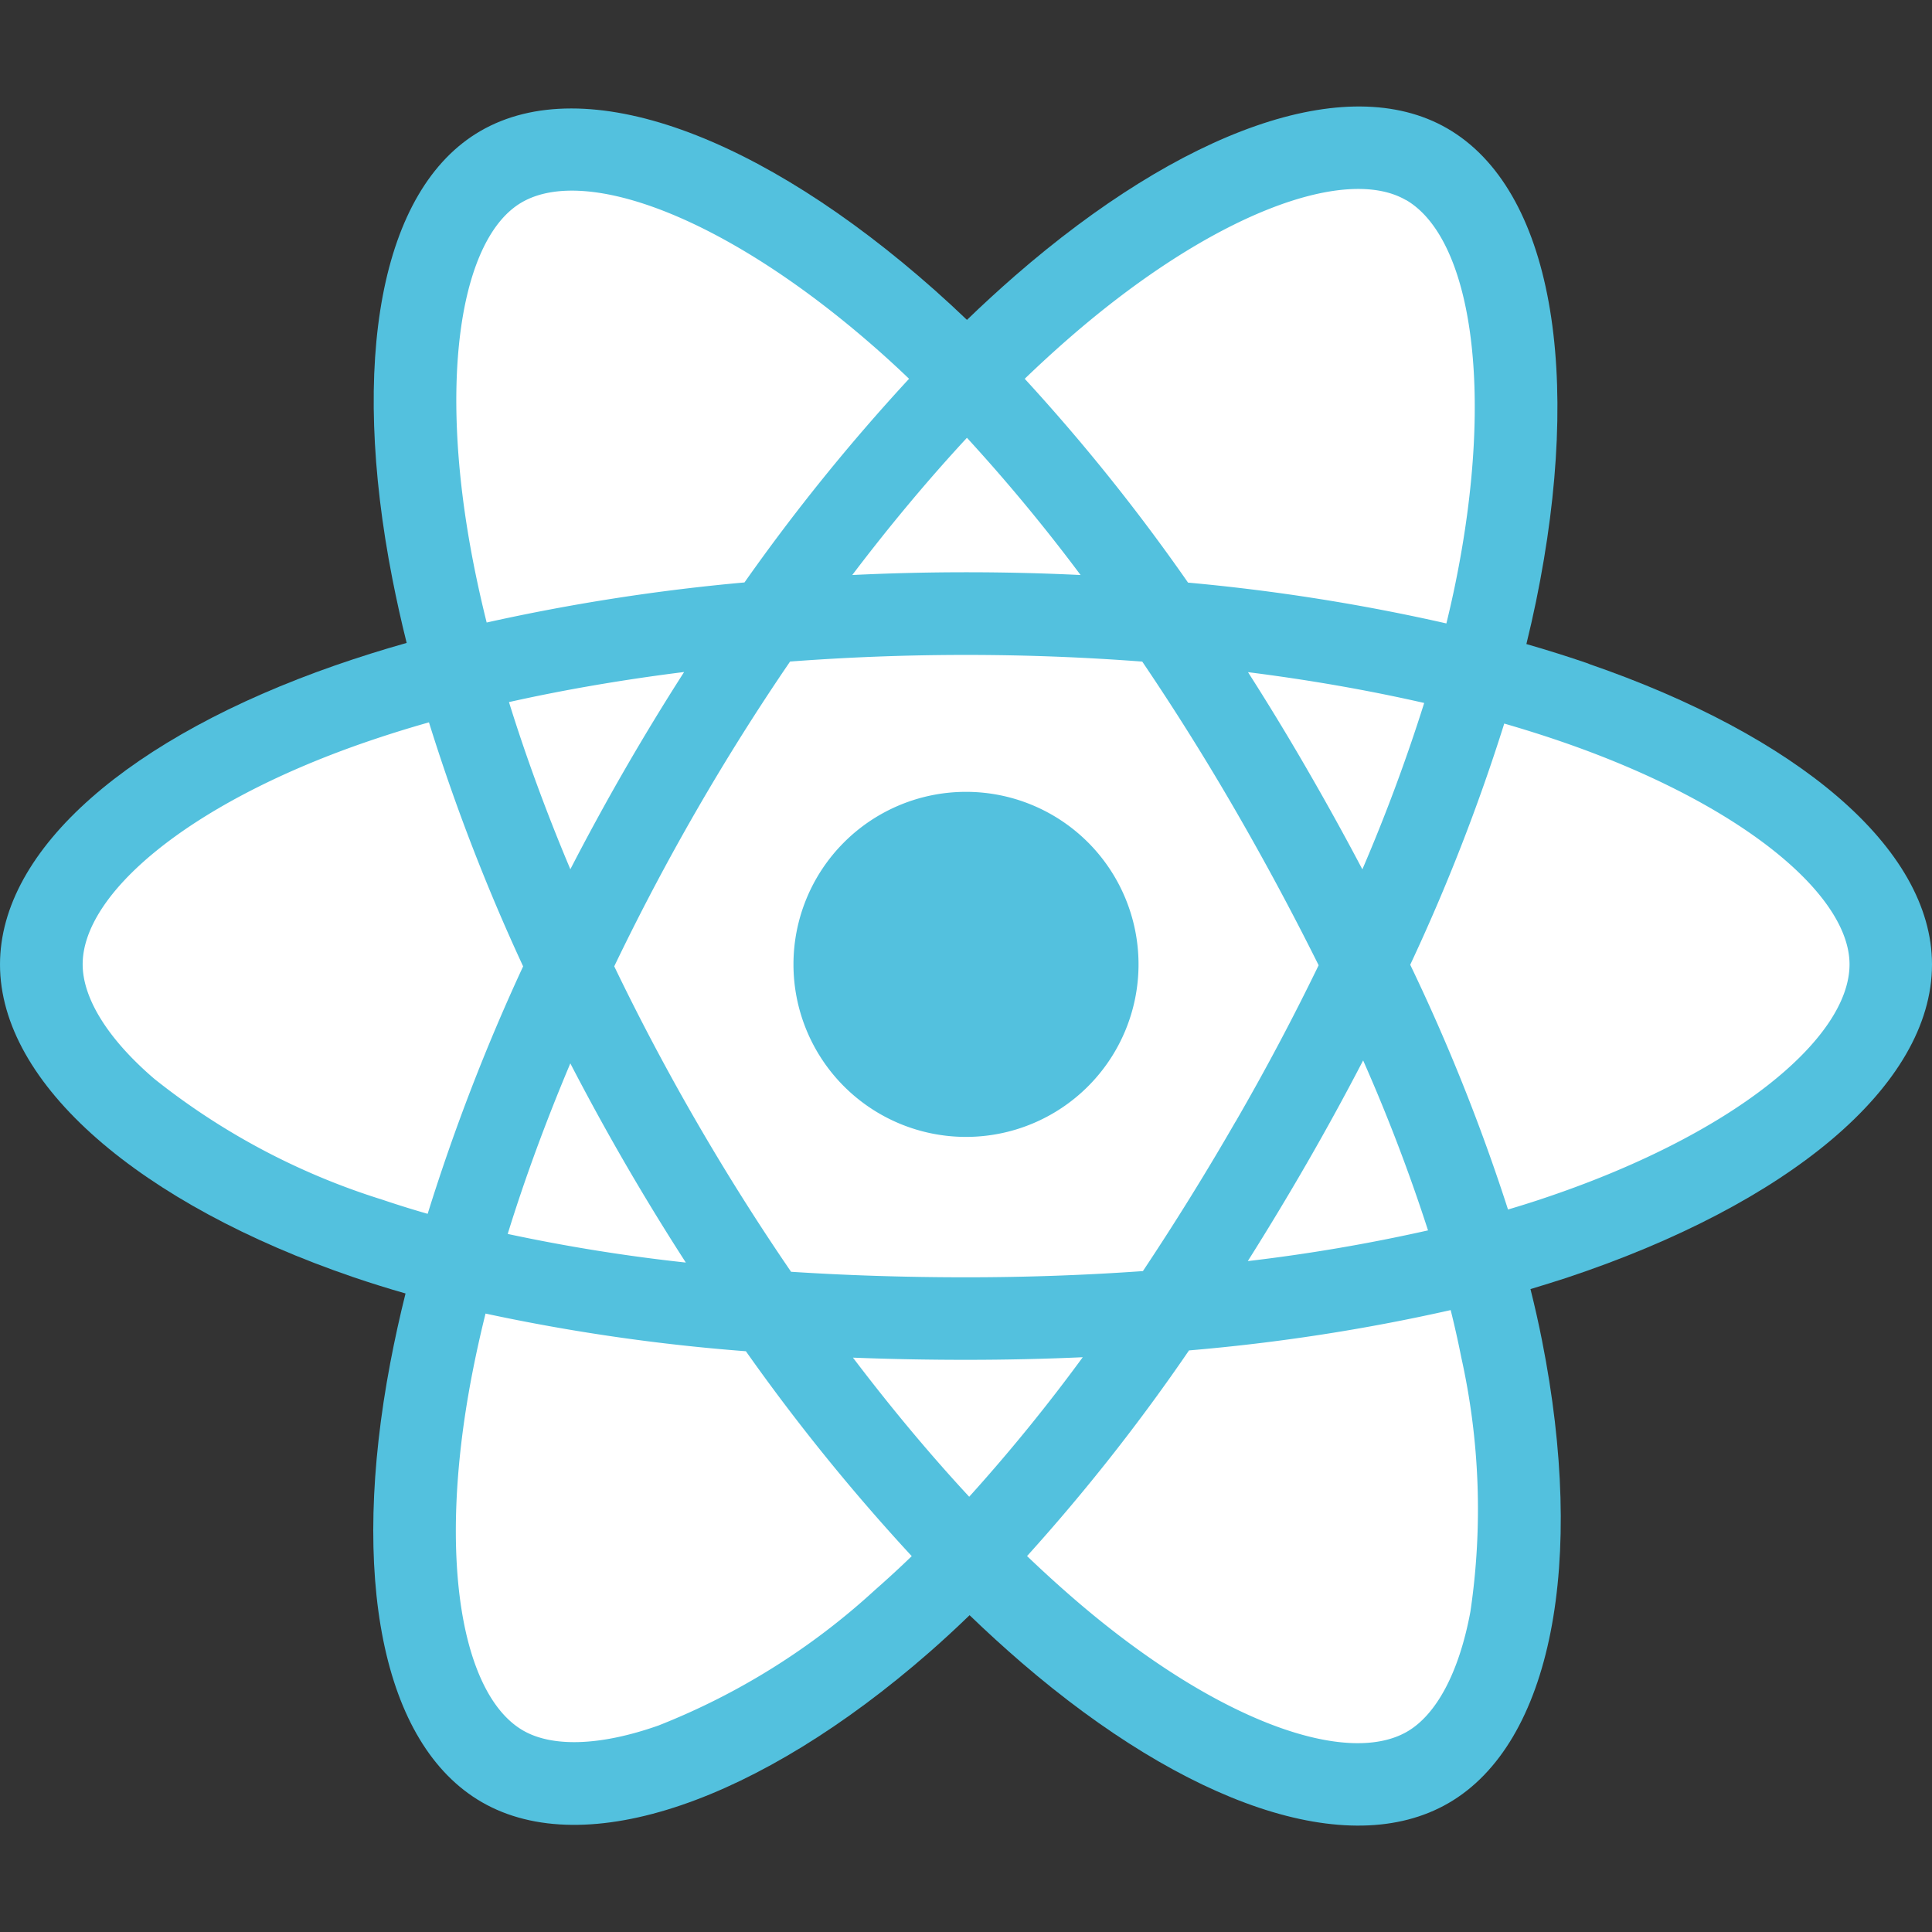 <svg xmlns="http://www.w3.org/2000/svg" width="70" height="70" viewBox="0 0 70 70"><rect x="0" y="0" width="70" height="70" fill="#333333" stroke="none"/><g id="Group_64171" data-name="Group 64171" transform="translate(2006 414)"><rect id="Rectangle_28498" data-name="Rectangle 28498" width="70" height="70" transform="translate(-2006 -414)" fill="none"></rect><g id="react-logo-vector" transform="translate(-2021.243 -424.655)"><path id="Path_109425" data-name="Path 109425" d="M72.8,34.7q-1.118-.383-2.253-.71.188-.765.348-1.537c1.706-8.28.59-14.951-3.218-17.147-3.652-2.106-9.624.09-15.656,5.339q-.892.778-1.743,1.6-.57-.546-1.16-1.071C42.794,15.561,36.458,13.2,32.653,15.4c-3.648,2.112-4.729,8.383-3.193,16.23q.229,1.166.517,2.319c-.9.255-1.762.526-2.591.815C19.976,37.346,15.243,41.4,15.243,45.6c0,4.338,5.081,8.69,12.8,11.328q.939.319,1.893.592-.31,1.242-.55,2.5c-1.464,7.711-.321,13.833,3.318,15.932,3.758,2.167,10.066-.06,16.208-5.429q.728-.637,1.461-1.346.922.889,1.892,1.726c5.949,5.119,11.825,7.187,15.46,5.082,3.755-2.174,4.975-8.751,3.39-16.753q-.181-.917-.42-1.871.665-.2,1.3-.406C80.022,54.29,85.243,49.992,85.243,45.6c0-4.215-4.885-8.292-12.446-10.895Z" transform="translate(0)" fill="#53c1de"></path><path id="Path_109426" data-name="Path 109426" d="M77.719,60.757c-.383.127-.775.249-1.176.368A70.186,70.186,0,0,0,73,52.257a70.156,70.156,0,0,0,3.407-8.739c.716.208,1.411.426,2.081.657,6.478,2.23,10.429,5.527,10.429,8.067,0,2.706-4.267,6.219-11.2,8.515Zm-2.875,5.7a25.322,25.322,0,0,1,.336,9.239c-.417,2.247-1.255,3.745-2.292,4.346-2.206,1.277-6.924-.383-12.011-4.761q-.875-.753-1.76-1.6a70.273,70.273,0,0,0,5.868-7.451,69.806,69.806,0,0,0,9.481-1.461Q74.679,65.625,74.844,66.454ZM45.769,79.818c-2.155.761-3.872.783-4.909.185-2.208-1.273-3.126-6.19-1.874-12.784q.223-1.169.511-2.324A70.319,70.319,0,0,0,48.93,66.26a72.769,72.769,0,0,0,6.009,7.424q-.652.63-1.334,1.228a25.326,25.326,0,0,1-7.836,4.906Zm-10.1-19.077A25.333,25.333,0,0,1,27.508,56.4C25.772,54.916,24.9,53.44,24.9,52.242c0-2.549,3.8-5.8,10.138-8.01q1.193-.414,2.409-.758a71.716,71.716,0,0,0,3.412,8.841A72.806,72.806,0,0,0,37.4,61.281q-.871-.249-1.728-.541ZM39.057,37.7c-1.316-6.723-.442-11.8,1.757-13.068,2.342-1.356,7.52.577,12.978,5.424.349.31.7.634,1.05.97a71.66,71.66,0,0,0-5.963,7.379,73.068,73.068,0,0,0-9.341,1.452q-.268-1.072-.481-2.157Zm30.195,7.456q-1.026-1.773-2.129-3.5c2.234.282,4.373.657,6.383,1.116a63.792,63.792,0,0,1-2.24,6.028q-.97-1.841-2.014-3.643ZM56.938,33.163a63.953,63.953,0,0,1,4.119,4.973q-4.134-.2-8.273,0c1.36-1.793,2.753-3.459,4.154-4.971ZM44.546,45.177q-1.03,1.787-1.976,3.62c-.871-2.065-1.616-4.1-2.224-6.057,2-.447,4.127-.812,6.346-1.09q-1.114,1.738-2.146,3.527Zm2.21,17.87A63.674,63.674,0,0,1,40.3,62.01c.618-2,1.38-4.07,2.269-6.18q.95,1.834,1.985,3.622,1.056,1.823,2.2,3.595Zm10.265,8.485C55.6,70,54.19,68.311,52.809,66.492q2.01.079,4.1.079,2.14,0,4.226-.094A63.592,63.592,0,0,1,57.021,71.532ZM71.294,55.723a63.5,63.5,0,0,1,2.351,6.158,63.462,63.462,0,0,1-6.53,1.113q1.11-1.759,2.149-3.562,1.056-1.832,2.03-3.709Zm-4.621,2.215q-1.591,2.763-3.358,5.418c-2.077.148-4.223.225-6.41.225s-4.3-.068-6.338-.2q-1.813-2.648-3.421-5.427-1.6-2.762-2.986-5.64,1.382-2.877,2.977-5.643h0q1.594-2.765,3.394-5.4c2.082-.157,4.216-.24,6.374-.24s4.3.083,6.386.242q1.781,2.632,3.373,5.385t3.018,5.617q-1.4,2.886-3.008,5.666Zm6.169-33.393c2.344,1.352,3.256,6.8,1.783,13.953q-.145.7-.315,1.392a71.637,71.637,0,0,0-9.36-1.479,70.248,70.248,0,0,0-5.917-7.385q.786-.758,1.61-1.476c5.168-4.5,10-6.273,12.2-5Z" transform="translate(-6.662 -6.647)" fill="#fff"></path><path id="Path_109427" data-name="Path 109427" d="M114.295,94.665a6.251,6.251,0,1,1-6.251,6.251,6.251,6.251,0,0,1,6.251-6.251" transform="translate(-64.052 -55.32)" fill="#53c1de"></path></g></g></svg>